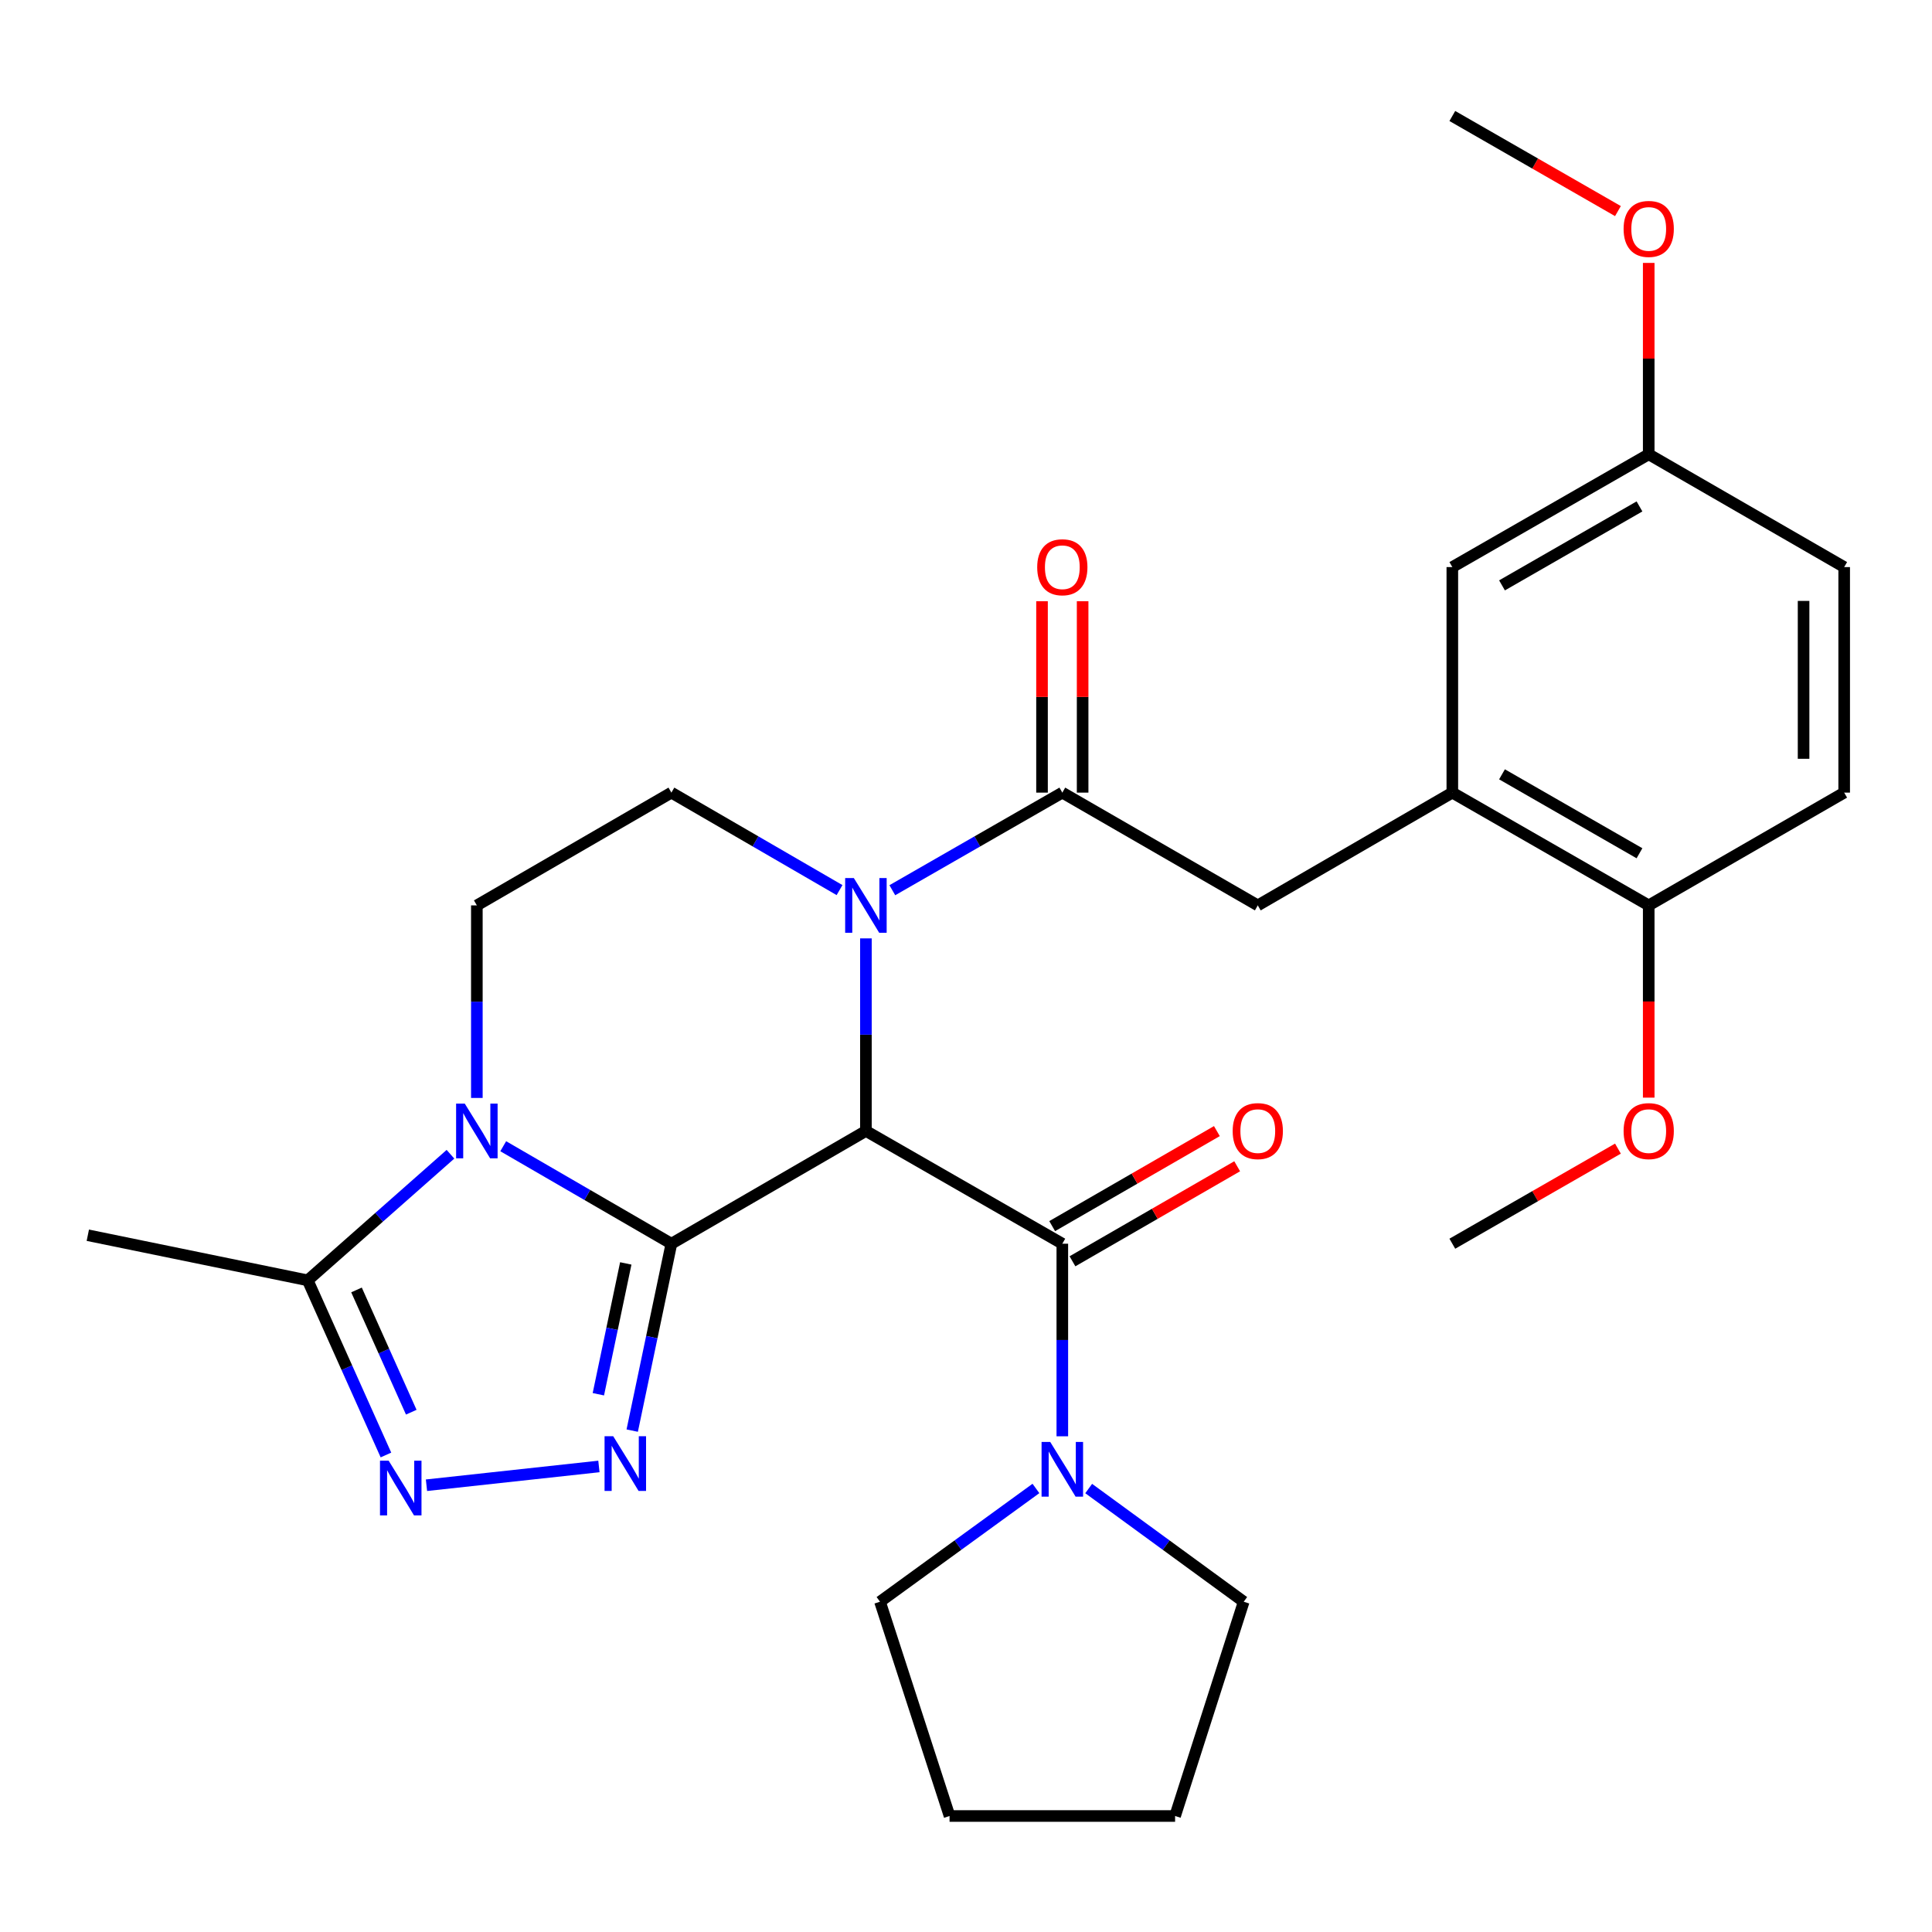 <?xml version='1.0' encoding='iso-8859-1'?>
<svg version='1.1' baseProfile='full'
              xmlns='http://www.w3.org/2000/svg'
                      xmlns:rdkit='http://www.rdkit.org/xml'
                      xmlns:xlink='http://www.w3.org/1999/xlink'
                  xml:space='preserve'
width='1000px' height='1000px' viewBox='0 0 1000 1000'>
<!-- END OF HEADER -->
<rect style='opacity:1.0;fill:#FFFFFF;stroke:none' width='1000' height='1000' x='0' y='0'> </rect>
<path class='bond-0' d='M 347.512,643.743 L 448.194,585.375' style='fill:none;fill-rule:evenodd;stroke:#000000;stroke-width:6px;stroke-linecap:butt;stroke-linejoin:miter;stroke-opacity:1' />
<path class='bond-1' d='M 347.512,643.743 L 303.99,618.515' style='fill:none;fill-rule:evenodd;stroke:#000000;stroke-width:6px;stroke-linecap:butt;stroke-linejoin:miter;stroke-opacity:1' />
<path class='bond-1' d='M 303.99,618.515 L 260.468,593.287' style='fill:none;fill-rule:evenodd;stroke:#0000FF;stroke-width:6px;stroke-linecap:butt;stroke-linejoin:miter;stroke-opacity:1' />
<path class='bond-2' d='M 347.512,643.743 L 337.373,692.112' style='fill:none;fill-rule:evenodd;stroke:#000000;stroke-width:6px;stroke-linecap:butt;stroke-linejoin:miter;stroke-opacity:1' />
<path class='bond-2' d='M 337.373,692.112 L 327.235,740.482' style='fill:none;fill-rule:evenodd;stroke:#0000FF;stroke-width:6px;stroke-linecap:butt;stroke-linejoin:miter;stroke-opacity:1' />
<path class='bond-2' d='M 323.901,653.942 L 316.804,687.801' style='fill:none;fill-rule:evenodd;stroke:#000000;stroke-width:6px;stroke-linecap:butt;stroke-linejoin:miter;stroke-opacity:1' />
<path class='bond-2' d='M 316.804,687.801 L 309.707,721.659' style='fill:none;fill-rule:evenodd;stroke:#0000FF;stroke-width:6px;stroke-linecap:butt;stroke-linejoin:miter;stroke-opacity:1' />
<path class='bond-3' d='M 448.194,585.375 L 448.194,535.54' style='fill:none;fill-rule:evenodd;stroke:#000000;stroke-width:6px;stroke-linecap:butt;stroke-linejoin:miter;stroke-opacity:1' />
<path class='bond-3' d='M 448.194,535.54 L 448.194,485.705' style='fill:none;fill-rule:evenodd;stroke:#0000FF;stroke-width:6px;stroke-linecap:butt;stroke-linejoin:miter;stroke-opacity:1' />
<path class='bond-4' d='M 448.194,585.375 L 549.856,643.743' style='fill:none;fill-rule:evenodd;stroke:#000000;stroke-width:6px;stroke-linecap:butt;stroke-linejoin:miter;stroke-opacity:1' />
<path class='bond-7' d='M 233.158,597.441 L 196.215,630.073' style='fill:none;fill-rule:evenodd;stroke:#0000FF;stroke-width:6px;stroke-linecap:butt;stroke-linejoin:miter;stroke-opacity:1' />
<path class='bond-7' d='M 196.215,630.073 L 159.272,662.705' style='fill:none;fill-rule:evenodd;stroke:#000000;stroke-width:6px;stroke-linecap:butt;stroke-linejoin:miter;stroke-opacity:1' />
<path class='bond-9' d='M 246.818,568.296 L 246.818,518.461' style='fill:none;fill-rule:evenodd;stroke:#0000FF;stroke-width:6px;stroke-linecap:butt;stroke-linejoin:miter;stroke-opacity:1' />
<path class='bond-9' d='M 246.818,518.461 L 246.818,468.627' style='fill:none;fill-rule:evenodd;stroke:#000000;stroke-width:6px;stroke-linecap:butt;stroke-linejoin:miter;stroke-opacity:1' />
<path class='bond-5' d='M 309.995,759.036 L 220.743,768.755' style='fill:none;fill-rule:evenodd;stroke:#0000FF;stroke-width:6px;stroke-linecap:butt;stroke-linejoin:miter;stroke-opacity:1' />
<path class='bond-6' d='M 461.864,460.778 L 505.86,435.518' style='fill:none;fill-rule:evenodd;stroke:#0000FF;stroke-width:6px;stroke-linecap:butt;stroke-linejoin:miter;stroke-opacity:1' />
<path class='bond-6' d='M 505.86,435.518 L 549.856,410.259' style='fill:none;fill-rule:evenodd;stroke:#000000;stroke-width:6px;stroke-linecap:butt;stroke-linejoin:miter;stroke-opacity:1' />
<path class='bond-30' d='M 434.544,460.714 L 391.028,435.486' style='fill:none;fill-rule:evenodd;stroke:#0000FF;stroke-width:6px;stroke-linecap:butt;stroke-linejoin:miter;stroke-opacity:1' />
<path class='bond-30' d='M 391.028,435.486 L 347.512,410.259' style='fill:none;fill-rule:evenodd;stroke:#000000;stroke-width:6px;stroke-linecap:butt;stroke-linejoin:miter;stroke-opacity:1' />
<path class='bond-8' d='M 549.856,643.743 L 549.856,693.583' style='fill:none;fill-rule:evenodd;stroke:#000000;stroke-width:6px;stroke-linecap:butt;stroke-linejoin:miter;stroke-opacity:1' />
<path class='bond-8' d='M 549.856,693.583 L 549.856,743.424' style='fill:none;fill-rule:evenodd;stroke:#0000FF;stroke-width:6px;stroke-linecap:butt;stroke-linejoin:miter;stroke-opacity:1' />
<path class='bond-13' d='M 555.108,652.845 L 597.734,628.253' style='fill:none;fill-rule:evenodd;stroke:#000000;stroke-width:6px;stroke-linecap:butt;stroke-linejoin:miter;stroke-opacity:1' />
<path class='bond-13' d='M 597.734,628.253 L 640.36,603.661' style='fill:none;fill-rule:evenodd;stroke:#FF0000;stroke-width:6px;stroke-linecap:butt;stroke-linejoin:miter;stroke-opacity:1' />
<path class='bond-13' d='M 544.605,634.641 L 587.231,610.049' style='fill:none;fill-rule:evenodd;stroke:#000000;stroke-width:6px;stroke-linecap:butt;stroke-linejoin:miter;stroke-opacity:1' />
<path class='bond-13' d='M 587.231,610.049 L 629.857,585.457' style='fill:none;fill-rule:evenodd;stroke:#FF0000;stroke-width:6px;stroke-linecap:butt;stroke-linejoin:miter;stroke-opacity:1' />
<path class='bond-29' d='M 199.762,753.1 L 179.517,707.903' style='fill:none;fill-rule:evenodd;stroke:#0000FF;stroke-width:6px;stroke-linecap:butt;stroke-linejoin:miter;stroke-opacity:1' />
<path class='bond-29' d='M 179.517,707.903 L 159.272,662.705' style='fill:none;fill-rule:evenodd;stroke:#000000;stroke-width:6px;stroke-linecap:butt;stroke-linejoin:miter;stroke-opacity:1' />
<path class='bond-29' d='M 212.869,730.95 L 198.697,699.311' style='fill:none;fill-rule:evenodd;stroke:#0000FF;stroke-width:6px;stroke-linecap:butt;stroke-linejoin:miter;stroke-opacity:1' />
<path class='bond-29' d='M 198.697,699.311 L 184.526,667.673' style='fill:none;fill-rule:evenodd;stroke:#000000;stroke-width:6px;stroke-linecap:butt;stroke-linejoin:miter;stroke-opacity:1' />
<path class='bond-12' d='M 549.856,410.259 L 651.029,468.627' style='fill:none;fill-rule:evenodd;stroke:#000000;stroke-width:6px;stroke-linecap:butt;stroke-linejoin:miter;stroke-opacity:1' />
<path class='bond-14' d='M 560.365,410.259 L 560.365,360.73' style='fill:none;fill-rule:evenodd;stroke:#000000;stroke-width:6px;stroke-linecap:butt;stroke-linejoin:miter;stroke-opacity:1' />
<path class='bond-14' d='M 560.365,360.73 L 560.365,311.201' style='fill:none;fill-rule:evenodd;stroke:#FF0000;stroke-width:6px;stroke-linecap:butt;stroke-linejoin:miter;stroke-opacity:1' />
<path class='bond-14' d='M 539.348,410.259 L 539.348,360.73' style='fill:none;fill-rule:evenodd;stroke:#000000;stroke-width:6px;stroke-linecap:butt;stroke-linejoin:miter;stroke-opacity:1' />
<path class='bond-14' d='M 539.348,360.73 L 539.348,311.201' style='fill:none;fill-rule:evenodd;stroke:#FF0000;stroke-width:6px;stroke-linecap:butt;stroke-linejoin:miter;stroke-opacity:1' />
<path class='bond-23' d='M 159.272,662.705 L 45.455,639.353' style='fill:none;fill-rule:evenodd;stroke:#000000;stroke-width:6px;stroke-linecap:butt;stroke-linejoin:miter;stroke-opacity:1' />
<path class='bond-21' d='M 536.2,770.423 L 495.846,799.737' style='fill:none;fill-rule:evenodd;stroke:#0000FF;stroke-width:6px;stroke-linecap:butt;stroke-linejoin:miter;stroke-opacity:1' />
<path class='bond-21' d='M 495.846,799.737 L 455.491,829.052' style='fill:none;fill-rule:evenodd;stroke:#000000;stroke-width:6px;stroke-linecap:butt;stroke-linejoin:miter;stroke-opacity:1' />
<path class='bond-22' d='M 563.503,770.466 L 603.623,799.759' style='fill:none;fill-rule:evenodd;stroke:#0000FF;stroke-width:6px;stroke-linecap:butt;stroke-linejoin:miter;stroke-opacity:1' />
<path class='bond-22' d='M 603.623,799.759 L 643.743,829.052' style='fill:none;fill-rule:evenodd;stroke:#000000;stroke-width:6px;stroke-linecap:butt;stroke-linejoin:miter;stroke-opacity:1' />
<path class='bond-10' d='M 246.818,468.627 L 347.512,410.259' style='fill:none;fill-rule:evenodd;stroke:#000000;stroke-width:6px;stroke-linecap:butt;stroke-linejoin:miter;stroke-opacity:1' />
<path class='bond-11' d='M 751.722,410.259 L 651.029,468.627' style='fill:none;fill-rule:evenodd;stroke:#000000;stroke-width:6px;stroke-linecap:butt;stroke-linejoin:miter;stroke-opacity:1' />
<path class='bond-15' d='M 751.722,410.259 L 853.373,468.627' style='fill:none;fill-rule:evenodd;stroke:#000000;stroke-width:6px;stroke-linecap:butt;stroke-linejoin:miter;stroke-opacity:1' />
<path class='bond-15' d='M 777.435,400.788 L 848.591,441.646' style='fill:none;fill-rule:evenodd;stroke:#000000;stroke-width:6px;stroke-linecap:butt;stroke-linejoin:miter;stroke-opacity:1' />
<path class='bond-16' d='M 751.722,410.259 L 751.722,293.522' style='fill:none;fill-rule:evenodd;stroke:#000000;stroke-width:6px;stroke-linecap:butt;stroke-linejoin:miter;stroke-opacity:1' />
<path class='bond-17' d='M 853.373,468.627 L 954.545,410.259' style='fill:none;fill-rule:evenodd;stroke:#000000;stroke-width:6px;stroke-linecap:butt;stroke-linejoin:miter;stroke-opacity:1' />
<path class='bond-20' d='M 853.373,468.627 L 853.373,518.381' style='fill:none;fill-rule:evenodd;stroke:#000000;stroke-width:6px;stroke-linecap:butt;stroke-linejoin:miter;stroke-opacity:1' />
<path class='bond-20' d='M 853.373,518.381 L 853.373,568.136' style='fill:none;fill-rule:evenodd;stroke:#FF0000;stroke-width:6px;stroke-linecap:butt;stroke-linejoin:miter;stroke-opacity:1' />
<path class='bond-18' d='M 751.722,293.522 L 853.373,235.142' style='fill:none;fill-rule:evenodd;stroke:#000000;stroke-width:6px;stroke-linecap:butt;stroke-linejoin:miter;stroke-opacity:1' />
<path class='bond-18' d='M 777.437,302.99 L 848.592,262.124' style='fill:none;fill-rule:evenodd;stroke:#000000;stroke-width:6px;stroke-linecap:butt;stroke-linejoin:miter;stroke-opacity:1' />
<path class='bond-32' d='M 954.545,410.259 L 954.545,293.522' style='fill:none;fill-rule:evenodd;stroke:#000000;stroke-width:6px;stroke-linecap:butt;stroke-linejoin:miter;stroke-opacity:1' />
<path class='bond-32' d='M 933.529,392.748 L 933.529,311.033' style='fill:none;fill-rule:evenodd;stroke:#000000;stroke-width:6px;stroke-linecap:butt;stroke-linejoin:miter;stroke-opacity:1' />
<path class='bond-19' d='M 853.373,235.142 L 954.545,293.522' style='fill:none;fill-rule:evenodd;stroke:#000000;stroke-width:6px;stroke-linecap:butt;stroke-linejoin:miter;stroke-opacity:1' />
<path class='bond-24' d='M 853.373,235.142 L 853.373,185.613' style='fill:none;fill-rule:evenodd;stroke:#000000;stroke-width:6px;stroke-linecap:butt;stroke-linejoin:miter;stroke-opacity:1' />
<path class='bond-24' d='M 853.373,185.613 L 853.373,136.084' style='fill:none;fill-rule:evenodd;stroke:#FF0000;stroke-width:6px;stroke-linecap:butt;stroke-linejoin:miter;stroke-opacity:1' />
<path class='bond-25' d='M 837.443,594.522 L 794.582,619.132' style='fill:none;fill-rule:evenodd;stroke:#FF0000;stroke-width:6px;stroke-linecap:butt;stroke-linejoin:miter;stroke-opacity:1' />
<path class='bond-25' d='M 794.582,619.132 L 751.722,643.743' style='fill:none;fill-rule:evenodd;stroke:#000000;stroke-width:6px;stroke-linecap:butt;stroke-linejoin:miter;stroke-opacity:1' />
<path class='bond-27' d='M 455.491,829.052 L 491.488,939.962' style='fill:none;fill-rule:evenodd;stroke:#000000;stroke-width:6px;stroke-linecap:butt;stroke-linejoin:miter;stroke-opacity:1' />
<path class='bond-28' d='M 643.743,829.052 L 608.225,939.962' style='fill:none;fill-rule:evenodd;stroke:#000000;stroke-width:6px;stroke-linecap:butt;stroke-linejoin:miter;stroke-opacity:1' />
<path class='bond-26' d='M 837.443,109.259 L 794.582,84.648' style='fill:none;fill-rule:evenodd;stroke:#FF0000;stroke-width:6px;stroke-linecap:butt;stroke-linejoin:miter;stroke-opacity:1' />
<path class='bond-26' d='M 794.582,84.648 L 751.722,60.038' style='fill:none;fill-rule:evenodd;stroke:#000000;stroke-width:6px;stroke-linecap:butt;stroke-linejoin:miter;stroke-opacity:1' />
<path class='bond-31' d='M 491.488,939.962 L 608.225,939.962' style='fill:none;fill-rule:evenodd;stroke:#000000;stroke-width:6px;stroke-linecap:butt;stroke-linejoin:miter;stroke-opacity:1' />
<path  class='atom-2' d='M 240.558 571.215
L 249.838 586.215
Q 250.758 587.695, 252.238 590.375
Q 253.718 593.055, 253.798 593.215
L 253.798 571.215
L 257.558 571.215
L 257.558 599.535
L 253.678 599.535
L 243.718 583.135
Q 242.558 581.215, 241.318 579.015
Q 240.118 576.815, 239.758 576.135
L 239.758 599.535
L 236.078 599.535
L 236.078 571.215
L 240.558 571.215
' fill='#0000FF'/>
<path  class='atom-3' d='M 317.398 743.389
L 326.678 758.389
Q 327.598 759.869, 329.078 762.549
Q 330.558 765.229, 330.638 765.389
L 330.638 743.389
L 334.398 743.389
L 334.398 771.709
L 330.518 771.709
L 320.558 755.309
Q 319.398 753.389, 318.158 751.189
Q 316.958 748.989, 316.598 748.309
L 316.598 771.709
L 312.918 771.709
L 312.918 743.389
L 317.398 743.389
' fill='#0000FF'/>
<path  class='atom-4' d='M 441.934 454.467
L 451.214 469.467
Q 452.134 470.947, 453.614 473.627
Q 455.094 476.307, 455.174 476.467
L 455.174 454.467
L 458.934 454.467
L 458.934 482.787
L 455.054 482.787
L 445.094 466.387
Q 443.934 464.467, 442.694 462.267
Q 441.494 460.067, 441.134 459.387
L 441.134 482.787
L 437.454 482.787
L 437.454 454.467
L 441.934 454.467
' fill='#0000FF'/>
<path  class='atom-6' d='M 201.164 756.045
L 210.444 771.045
Q 211.364 772.525, 212.844 775.205
Q 214.324 777.885, 214.404 778.045
L 214.404 756.045
L 218.164 756.045
L 218.164 784.365
L 214.284 784.365
L 204.324 767.965
Q 203.164 766.045, 201.924 763.845
Q 200.724 761.645, 200.364 760.965
L 200.364 784.365
L 196.684 784.365
L 196.684 756.045
L 201.164 756.045
' fill='#0000FF'/>
<path  class='atom-9' d='M 543.596 746.343
L 552.876 761.343
Q 553.796 762.823, 555.276 765.503
Q 556.756 768.183, 556.836 768.343
L 556.836 746.343
L 560.596 746.343
L 560.596 774.663
L 556.716 774.663
L 546.756 758.263
Q 545.596 756.343, 544.356 754.143
Q 543.156 751.943, 542.796 751.263
L 542.796 774.663
L 539.116 774.663
L 539.116 746.343
L 543.596 746.343
' fill='#0000FF'/>
<path  class='atom-14' d='M 638.029 585.455
Q 638.029 578.655, 641.389 574.855
Q 644.749 571.055, 651.029 571.055
Q 657.309 571.055, 660.669 574.855
Q 664.029 578.655, 664.029 585.455
Q 664.029 592.335, 660.629 596.255
Q 657.229 600.135, 651.029 600.135
Q 644.789 600.135, 641.389 596.255
Q 638.029 592.375, 638.029 585.455
M 651.029 596.935
Q 655.349 596.935, 657.669 594.055
Q 660.029 591.135, 660.029 585.455
Q 660.029 579.895, 657.669 577.095
Q 655.349 574.255, 651.029 574.255
Q 646.709 574.255, 644.349 577.055
Q 642.029 579.855, 642.029 585.455
Q 642.029 591.175, 644.349 594.055
Q 646.709 596.935, 651.029 596.935
' fill='#FF0000'/>
<path  class='atom-15' d='M 536.856 293.602
Q 536.856 286.802, 540.216 283.002
Q 543.576 279.202, 549.856 279.202
Q 556.136 279.202, 559.496 283.002
Q 562.856 286.802, 562.856 293.602
Q 562.856 300.482, 559.456 304.402
Q 556.056 308.282, 549.856 308.282
Q 543.616 308.282, 540.216 304.402
Q 536.856 300.522, 536.856 293.602
M 549.856 305.082
Q 554.176 305.082, 556.496 302.202
Q 558.856 299.282, 558.856 293.602
Q 558.856 288.042, 556.496 285.242
Q 554.176 282.402, 549.856 282.402
Q 545.536 282.402, 543.176 285.202
Q 540.856 288.002, 540.856 293.602
Q 540.856 299.322, 543.176 302.202
Q 545.536 305.082, 549.856 305.082
' fill='#FF0000'/>
<path  class='atom-21' d='M 840.373 585.455
Q 840.373 578.655, 843.733 574.855
Q 847.093 571.055, 853.373 571.055
Q 859.653 571.055, 863.013 574.855
Q 866.373 578.655, 866.373 585.455
Q 866.373 592.335, 862.973 596.255
Q 859.573 600.135, 853.373 600.135
Q 847.133 600.135, 843.733 596.255
Q 840.373 592.375, 840.373 585.455
M 853.373 596.935
Q 857.693 596.935, 860.013 594.055
Q 862.373 591.135, 862.373 585.455
Q 862.373 579.895, 860.013 577.095
Q 857.693 574.255, 853.373 574.255
Q 849.053 574.255, 846.693 577.055
Q 844.373 579.855, 844.373 585.455
Q 844.373 591.175, 846.693 594.055
Q 849.053 596.935, 853.373 596.935
' fill='#FF0000'/>
<path  class='atom-25' d='M 840.373 118.486
Q 840.373 111.686, 843.733 107.886
Q 847.093 104.086, 853.373 104.086
Q 859.653 104.086, 863.013 107.886
Q 866.373 111.686, 866.373 118.486
Q 866.373 125.366, 862.973 129.286
Q 859.573 133.166, 853.373 133.166
Q 847.133 133.166, 843.733 129.286
Q 840.373 125.406, 840.373 118.486
M 853.373 129.966
Q 857.693 129.966, 860.013 127.086
Q 862.373 124.166, 862.373 118.486
Q 862.373 112.926, 860.013 110.126
Q 857.693 107.286, 853.373 107.286
Q 849.053 107.286, 846.693 110.086
Q 844.373 112.886, 844.373 118.486
Q 844.373 124.206, 846.693 127.086
Q 849.053 129.966, 853.373 129.966
' fill='#FF0000'/>
</svg>
